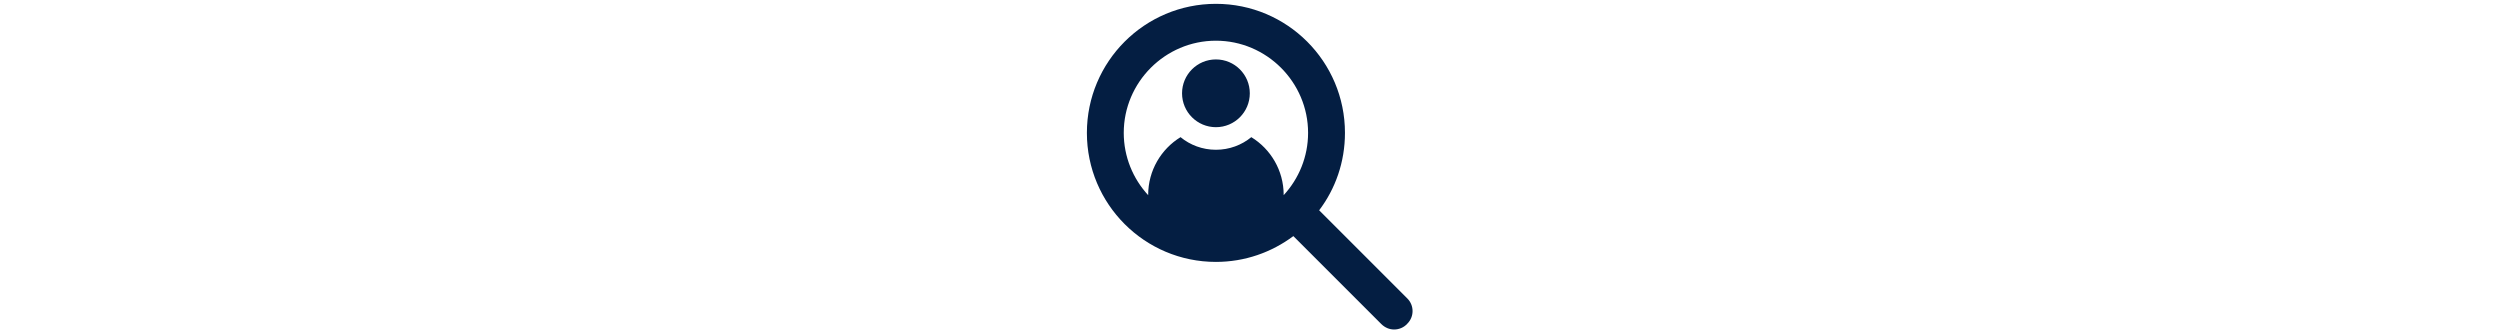 <?xml version="1.0" encoding="UTF-8"?>
<svg id="P122-Search-32x32_P150-Person" data-name="P122-Search-32x32+P150-Person" xmlns="http://www.w3.org/2000/svg" viewBox="70 70 360 360" height="48">
  <defs>
    <style>
      .cls-1 {
        fill: #041e42;
        stroke-width: 0px;
      }
    </style>
  </defs>
  <path class="cls-1" d="M419.59,392.02l-94.9-94.9c17.59-23.23,27.87-52.1,27.87-83.62,0-76.98-62.38-139.36-139.36-139.36s-139.36,62.38-139.36,139.36,62.38,139.36,139.36,139.36c31.19,0,60.06-10.29,83.62-27.87l94.9,94.9c3.98,3.98,8.96,5.97,13.94,5.97s10.29-1.99,13.94-5.97c7.96-7.63,7.96-20.24,0-27.87ZM286.37,280.8c0-.09,0-.18,0-.27,0-26.42-14.02-49.59-34.96-62.4-10.37,8.54-23.78,13.62-38.21,13.62s-27.85-5.08-38.21-13.62c-20.93,12.8-34.96,35.98-34.96,62.4,0,.09,0,.18,0,.27-16.35-17.75-26.38-41.41-26.38-67.3,0-54.75,44.8-99.54,99.54-99.54s99.54,44.8,99.54,99.54c0,25.89-10.03,49.55-26.38,67.3Z"/>
  <circle class="cls-1" cx="213.2" cy="170.77" r="36.59"/>
</svg>